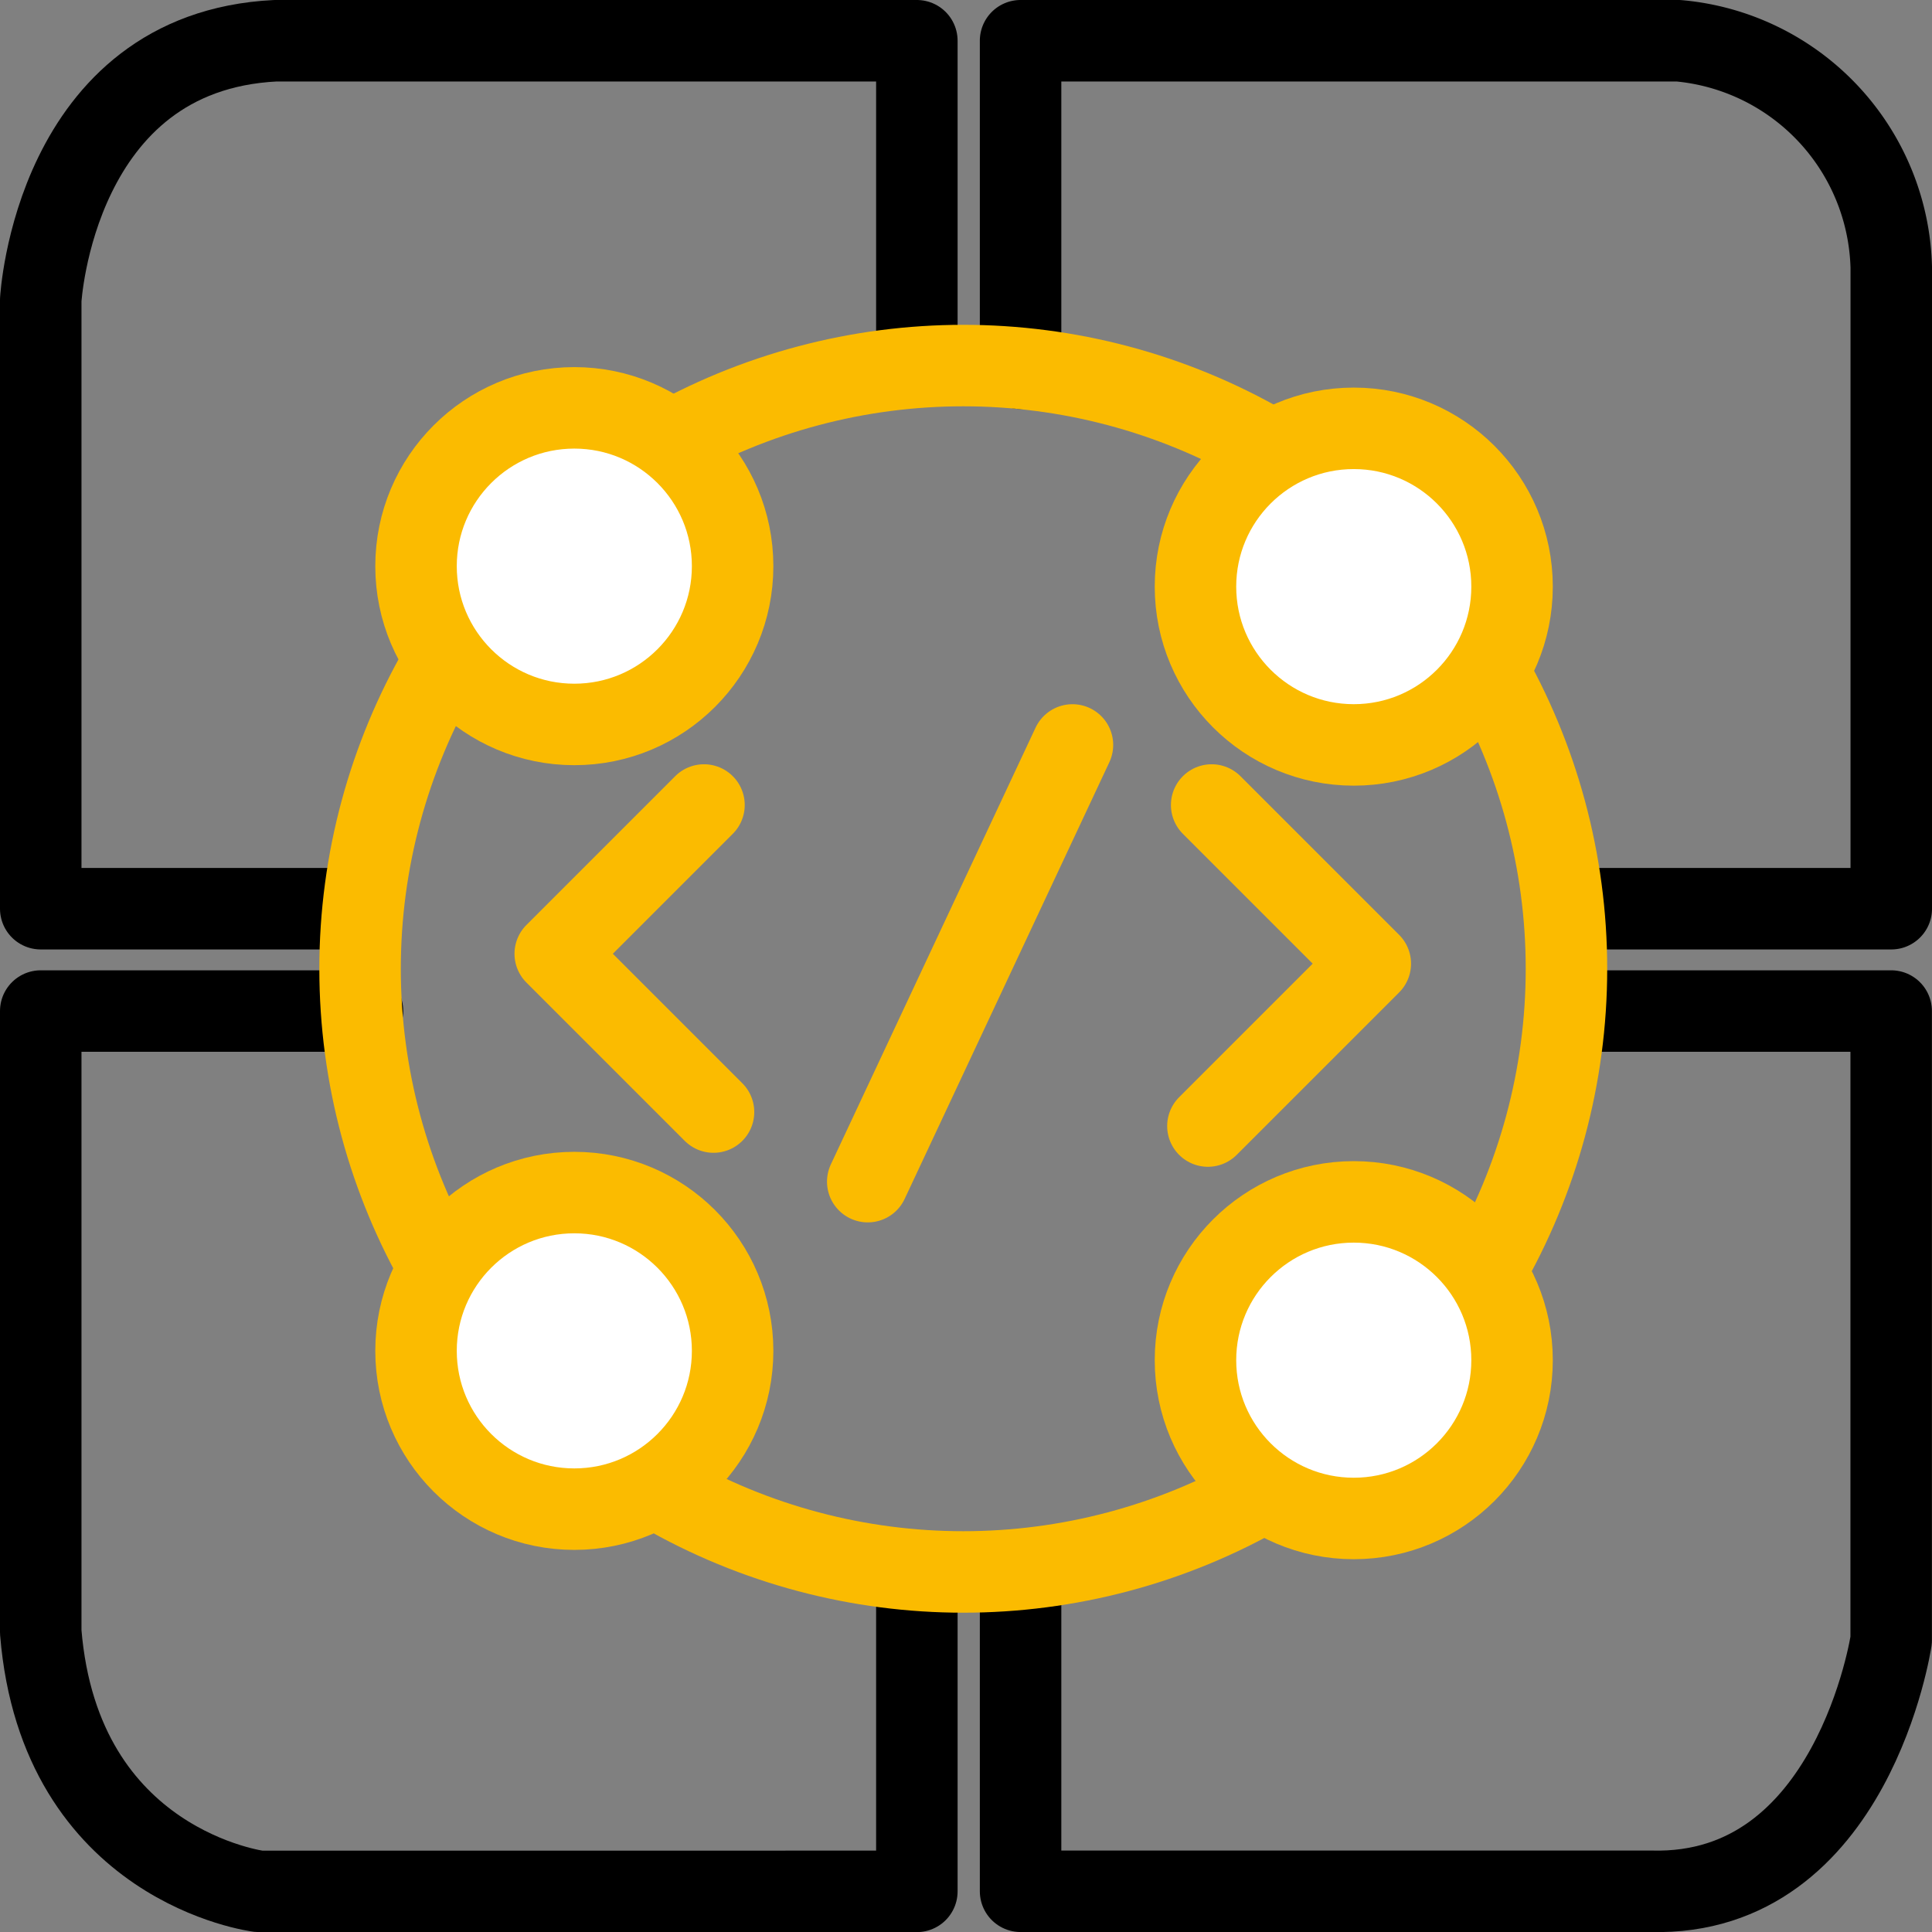 <svg xmlns="http://www.w3.org/2000/svg" width="71.131" height="71.135" viewBox="0 0 71.131 71.135">
  <rect x="0" y="0" width="71.131" height="71.135" fill="#808080" stroke="none"/>
  <g id="Group_1082" data-name="Group 1082" transform="translate(-621.912 -340.676)">
    <path id="Path_2661" data-name="Path 2661" d="M665.647,354.235V342.176h24.218a8.6,8.6,0,0,1,7.838,8.341v23.615H685.744" transform="translate(-6.16)" fill="none" stroke="#000" stroke-linecap="round" stroke-linejoin="round" stroke-miterlimit="10" stroke-width="3"/>
    <path id="Path_2662" data-name="Path 2662" d="M685.744,384H697.7v23.163s-1.407,9.445-8.842,9.245H665.647V404.65" transform="translate(-6.16 -6.1)" fill="none" stroke="#000" stroke-linecap="round" stroke-linejoin="round" stroke-miterlimit="10" stroke-width="3"/>
    <path id="Path_2663" data-name="Path 2663" d="M655.668,404.65v11.761H631.451s-7.336-.908-8.039-9.549V384h11.846" transform="translate(0 -6.1)" fill="none" stroke="#000" stroke-linecap="round" stroke-linejoin="round" stroke-miterlimit="10" stroke-width="3"/>
    <path id="Path_2664" data-name="Path 2664" d="M635.169,374.132H623.412V351.723s.5-9.145,8.641-9.547h23.615v11.958" fill="none" stroke="#000" stroke-linecap="round" stroke-linejoin="round" stroke-miterlimit="10" stroke-width="3"/>
    <path id="Path_2665" data-name="Path 2665" d="M651.065,375.118l-5.477,5.477,5.828,5.828" transform="translate(-3.234 -4.804)" fill="none" stroke="#fbbb00" stroke-linecap="round" stroke-linejoin="round" stroke-miterlimit="10" stroke-width="3"/>
    <path id="Path_2666" data-name="Path 2666" d="M673.859,375.118l5.841,5.841-5.979,5.979" transform="translate(-7.337 -4.804)" fill="none" stroke="#fbbb00" stroke-linecap="round" stroke-linejoin="round" stroke-miterlimit="10" stroke-width="3"/>
    <line id="Line_180" data-name="Line 180" x1="7.537" y2="16.078" transform="translate(653.86 368.103)" fill="none" stroke="#fbbb00" stroke-linecap="round" stroke-miterlimit="10" stroke-width="3"/>
    <circle id="Ellipse_189" data-name="Ellipse 189" cx="22.208" cy="22.208" r="22.208" transform="translate(635.169 354.135)" fill="none" stroke="#fbbb00" stroke-linecap="round" stroke-linejoin="round" stroke-miterlimit="10" stroke-width="3"/>
    <circle id="Ellipse_190" data-name="Ellipse 190" cx="5.828" cy="5.828" r="5.828" transform="translate(637.229 355.692)" fill="#fff" stroke="#fbbb00" stroke-linecap="round" stroke-linejoin="round" stroke-miterlimit="10" stroke-width="3"/>
    <circle id="Ellipse_191" data-name="Ellipse 191" cx="5.828" cy="5.828" r="5.828" transform="translate(665.926 356.446)" fill="#fff" stroke="#fbbb00" stroke-linecap="round" stroke-linejoin="round" stroke-miterlimit="10" stroke-width="3"/>
    <circle id="Ellipse_192" data-name="Ellipse 192" cx="5.828" cy="5.828" r="5.828" transform="translate(665.926 384.926)" fill="#fff" stroke="#fbbb00" stroke-linecap="round" stroke-linejoin="round" stroke-miterlimit="10" stroke-width="3"/>
    <circle id="Ellipse_193" data-name="Ellipse 193" cx="5.828" cy="5.828" r="5.828" transform="translate(637.229 384.583)" fill="#fff" stroke="#fbbb00" stroke-linecap="round" stroke-linejoin="round" stroke-miterlimit="10" stroke-width="3"/>
  </g>
</svg>
